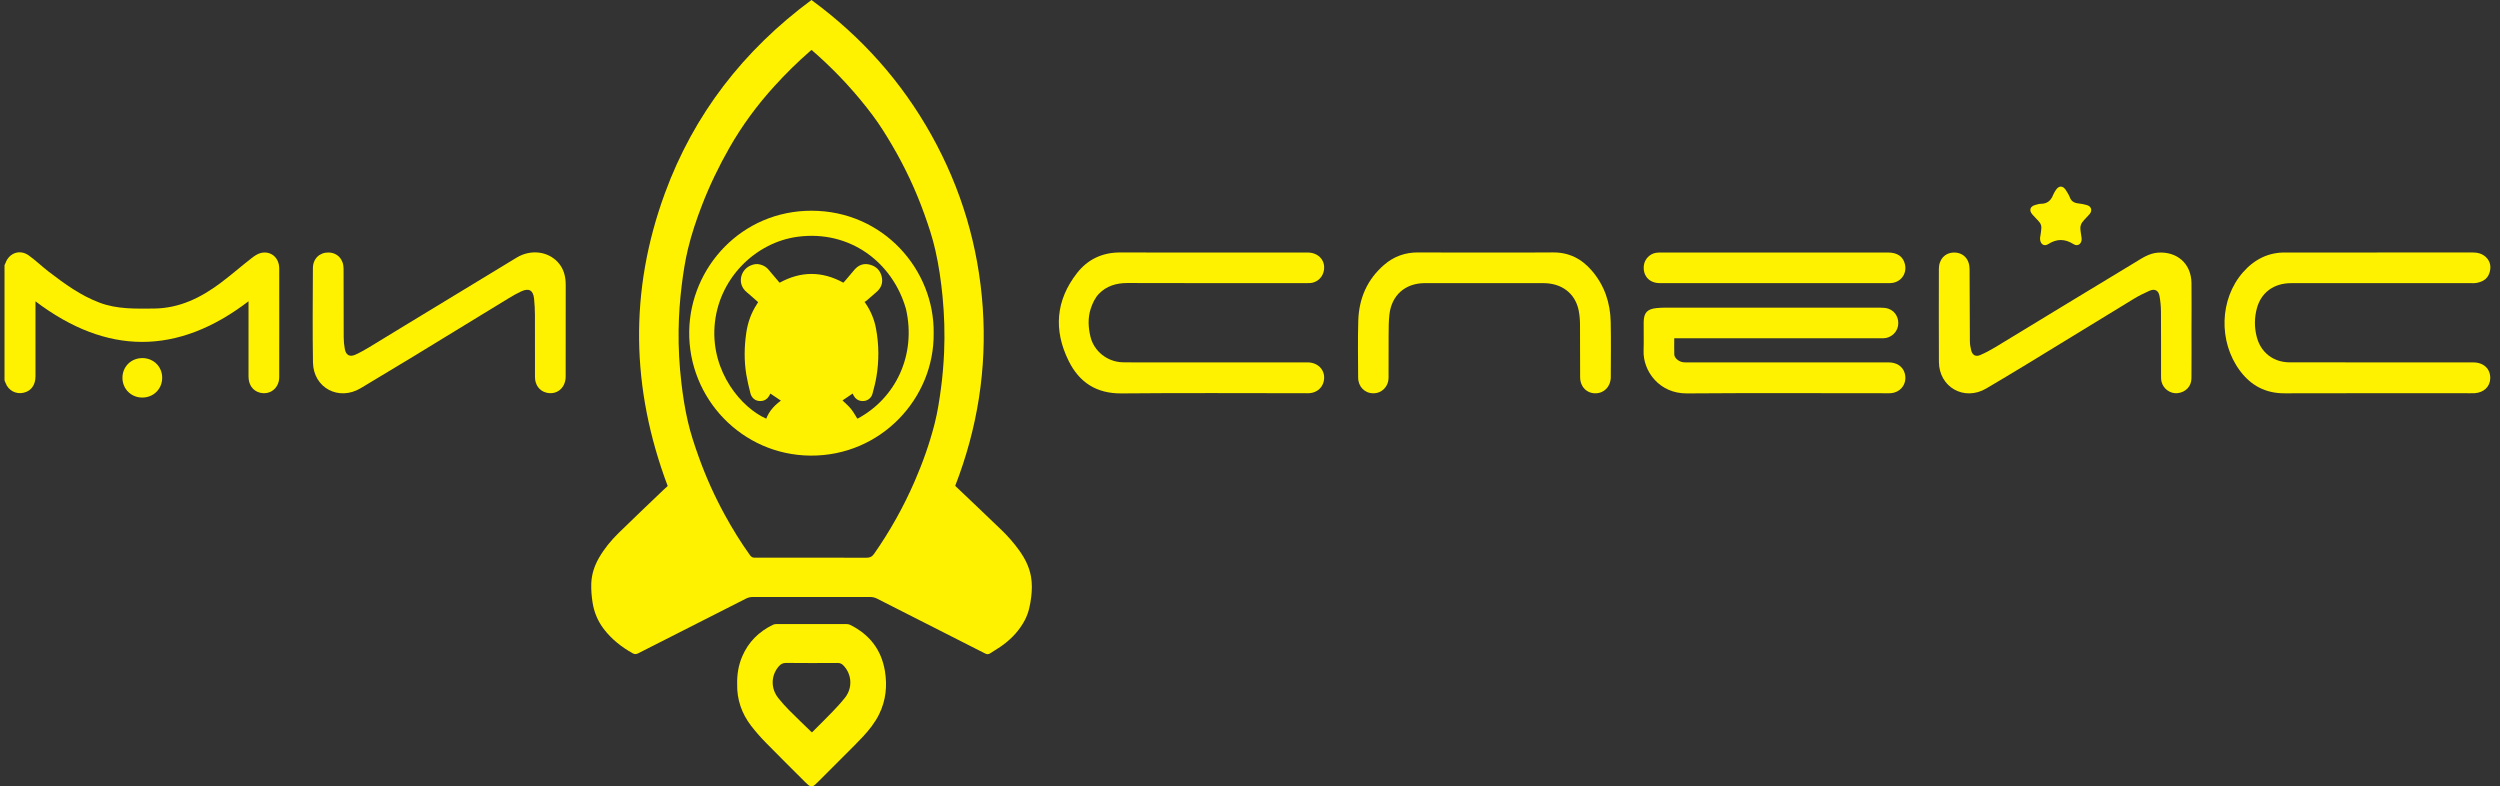 <?xml version="1.0" encoding="UTF-8"?> <svg xmlns="http://www.w3.org/2000/svg" xmlns:xlink="http://www.w3.org/1999/xlink" id="Layer_1" x="0px" y="0px" width="275.704px" height="86.727px" viewBox="0 0 275.704 86.727" xml:space="preserve"><rect x="0" y="0" width="275.704" height="86.727" fill="#333333" stroke="none"/> <g> <path fill-rule="evenodd" clip-rule="evenodd" fill="#FFF200" d="M0.499,29.234c0.033-0.067,0.072-0.131,0.098-0.202 c0.399-1.132,1.573-1.566,2.558-0.874c0.775,0.548,1.461,1.223,2.217,1.802c1.751,1.343,3.536,2.644,5.628,3.426 c1.929,0.723,3.944,0.657,5.959,0.641c2.834-0.022,5.209-1.2,7.399-2.846c1.159-0.871,2.254-1.829,3.4-2.721 c0.313-0.245,0.678-0.493,1.055-0.572c1.1-0.231,1.977,0.554,1.982,1.717c0.01,2.195,0.003,4.389,0.003,6.583 c0,1.8,0.008,3.602-0.004,5.402c-0.007,1.225-1.025,2.017-2.164,1.706c-0.754-0.207-1.221-0.865-1.222-1.757 c-0.004-2.587-0.001-5.174-0.001-7.763c0-0.165,0-0.33,0-0.552c-7.834,5.988-15.63,5.961-23.494,0.006c0,0.17,0,0.324,0,0.479 c0,2.603,0.002,5.206-0.001,7.809C3.91,42.462,3.43,43.117,2.62,43.308c-0.863,0.205-1.698-0.243-2.005-1.071 c-0.037-0.098-0.078-0.194-0.117-0.291C0.499,37.708,0.499,33.47,0.499,29.234z"></path> <path fill-rule="evenodd" clip-rule="evenodd" fill="#FFF200" d="M262.13,27.846c3.508,0,7.02,0.004,10.528-0.004 c0.569-0.001,1.089,0.122,1.497,0.517c0.508,0.49,0.595,1.108,0.377,1.76c-0.236,0.702-0.81,0.978-1.48,1.093 c-0.192,0.033-0.394,0.012-0.59,0.012c-6.598,0-13.192-0.003-19.79,0.002c-1.912,0.001-3.312,1.034-3.779,2.771 c-0.286,1.059-0.29,2.123-0.008,3.182c0.451,1.707,1.828,2.776,3.629,2.781c3.78,0.011,7.564,0.004,11.346,0.004 c2.965,0,5.932-0.003,8.897,0.002c1.149,0.002,1.894,0.71,1.872,1.757c-0.02,0.917-0.707,1.573-1.72,1.639 c-0.15,0.011-0.302,0.004-0.453,0.004c-6.842,0-13.679-0.013-20.518,0.008c-2.09,0.007-3.704-0.857-4.92-2.5 c-2.381-3.21-2.24-7.904,0.344-10.847c1.241-1.414,2.803-2.223,4.735-2.181c0.03,0.001,0.061,0,0.091,0 C255.502,27.846,258.815,27.846,262.13,27.846z"></path> <path fill-rule="evenodd" clip-rule="evenodd" fill="#FFF200" d="M133.623,27.846c3.526,0,7.05-0.004,10.578,0.002 c1.278,0.002,2.073,0.979,1.763,2.145c-0.185,0.694-0.796,1.191-1.513,1.226c-0.182,0.009-0.365,0.004-0.547,0.004 c-6.521,0-13.044,0.011-19.565-0.011c-1.234-0.004-2.326,0.329-3.163,1.202c-0.419,0.437-0.704,1.058-0.895,1.646 c-0.325,1.01-0.271,2.061-0.018,3.093c0.389,1.583,1.853,2.756,3.54,2.801c1.043,0.027,2.089,0.009,3.133,0.009 c5.75,0,11.5-0.001,17.252,0.001c1.283,0,2.098,1.014,1.77,2.187c-0.191,0.68-0.786,1.152-1.534,1.209 c-0.167,0.014-0.335,0.005-0.502,0.005c-6.748,0-13.497-0.043-20.247,0.021c-2.774,0.025-4.666-1.23-5.835-3.608 c-1.665-3.381-1.409-6.655,0.93-9.658c1.19-1.529,2.81-2.286,4.776-2.278C126.904,27.856,130.263,27.846,133.623,27.846z"></path> <path fill-rule="evenodd" clip-rule="evenodd" fill="#FFF200" d="M184.64,37.306c0,0.65-0.017,1.223,0.004,1.796 c0.015,0.401,0.514,0.802,1.025,0.853c0.181,0.018,0.362,0.009,0.544,0.009c7.354,0,14.708,0,22.062,0.001 c0.901,0,1.567,0.449,1.779,1.189c0.315,1.088-0.384,2.106-1.518,2.207c-0.148,0.014-0.301,0.006-0.455,0.006 c-7.352,0-14.704-0.038-22.06,0.019c-2.999,0.022-4.846-2.432-4.763-4.734c0.037-1.042-0.004-2.087,0.01-3.132 c0.012-1.036,0.393-1.444,1.433-1.546c0.33-0.032,0.664-0.046,0.998-0.046c7.896-0.002,15.795-0.003,23.692,0.003 c0.299,0,0.614,0.023,0.89,0.122c0.77,0.276,1.19,1.091,1.035,1.906c-0.146,0.757-0.819,1.322-1.61,1.347 c-0.166,0.006-0.333,0.002-0.5,0.002c-7.307,0-14.616,0-21.922,0C185.09,37.306,184.898,37.306,184.64,37.306z"></path> <path fill-rule="evenodd" clip-rule="evenodd" fill="#FFF200" d="M62.386,36.406c0,1.71,0.008,3.42-0.003,5.13 c-0.008,1.27-1.004,2.069-2.161,1.759c-0.741-0.198-1.222-0.855-1.224-1.707c-0.005-2.286,0.005-4.57-0.005-6.855 c-0.003-0.604-0.033-1.209-0.097-1.81c-0.098-0.916-0.567-1.179-1.412-0.789c-0.479,0.22-0.941,0.487-1.392,0.761 c-3.512,2.141-7.017,4.292-10.528,6.431c-1.922,1.17-3.854,2.325-5.783,3.484c-2.417,1.452-5.222-0.028-5.267-2.839 c-0.055-3.465-0.022-6.931-0.008-10.396c0.003-1.034,0.727-1.734,1.706-1.728c0.973,0.007,1.672,0.729,1.676,1.76 c0.008,2.527,0.001,5.053,0.015,7.58c0.002,0.437,0.042,0.879,0.123,1.308c0.124,0.671,0.544,0.901,1.16,0.623 c0.536-0.242,1.05-0.537,1.555-0.839c1.283-0.771,2.555-1.561,3.833-2.337c4.133-2.512,8.266-5.024,12.402-7.531 c1.547-0.939,3.451-0.709,4.566,0.528c0.634,0.705,0.843,1.553,0.845,2.473C62.388,33.077,62.386,34.742,62.386,36.406z"></path> <path fill-rule="evenodd" clip-rule="evenodd" fill="#FFF200" d="M241.682,36.332c-0.001,1.801,0.011,3.601-0.006,5.401 c-0.007,0.878-0.645,1.529-1.524,1.625c-0.79,0.086-1.57-0.453-1.771-1.248c-0.053-0.201-0.055-0.418-0.056-0.629 c-0.004-2.375,0.007-4.75-0.01-7.125c-0.004-0.571-0.059-1.149-0.161-1.711c-0.117-0.627-0.521-0.835-1.106-0.578 c-0.593,0.261-1.18,0.552-1.731,0.888c-3.95,2.405-7.891,4.827-11.842,7.236c-1.469,0.896-2.949,1.776-4.431,2.653 c-2.414,1.427-5.203-0.134-5.218-2.934c-0.02-3.419-0.008-6.838-0.004-10.257c0.001-1.067,0.686-1.795,1.68-1.802 c1.01-0.006,1.702,0.725,1.706,1.821c0.013,2.647,0.015,5.295,0.033,7.942c0.002,0.345,0.058,0.696,0.145,1.029 c0.138,0.528,0.499,0.728,0.998,0.512c0.568-0.244,1.119-0.536,1.646-0.856c5.117-3.103,10.224-6.227,15.351-9.314 c0.803-0.483,1.587-1.05,2.592-1.123c2.122-0.153,3.679,1.22,3.706,3.345C241.702,32.913,241.682,34.622,241.682,36.332z"></path> <path fill-rule="evenodd" clip-rule="evenodd" fill="#FFF200" d="M163.892,27.846c2.453,0,4.903,0.023,7.353-0.008 c1.787-0.023,3.195,0.711,4.32,2.029c1.381,1.616,2.021,3.531,2.066,5.632c0.043,2.027,0.013,4.055,0.009,6.083 c-0.003,1.022-0.698,1.768-1.653,1.792c-0.974,0.025-1.717-0.704-1.727-1.76c-0.021-1.937,0.004-3.874-0.014-5.811 c-0.005-0.541-0.045-1.092-0.158-1.62c-0.397-1.842-1.854-2.952-3.869-2.958c-3.814-0.01-7.627-0.003-11.439-0.003 c-0.56,0-1.119-0.004-1.678,0.001c-2.142,0.016-3.642,1.341-3.876,3.474c-0.085,0.749-0.083,1.509-0.088,2.263 c-0.013,1.558,0.001,3.117-0.006,4.676c-0.004,1.002-0.739,1.749-1.695,1.737c-0.945-0.01-1.655-0.737-1.658-1.728 c-0.008-2.088-0.049-4.177,0.013-6.263c0.07-2.452,0.972-4.56,2.863-6.186c1.075-0.924,2.323-1.368,3.748-1.357 C158.901,27.858,161.397,27.846,163.892,27.846z"></path> <path fill-rule="evenodd" clip-rule="evenodd" fill="#FFF200" d="M195.664,31.224c-4.207,0-8.413,0.002-12.62-0.001 c-1.171,0-1.897-0.824-1.755-1.968c0.088-0.693,0.672-1.288,1.366-1.379c0.178-0.024,0.362-0.027,0.542-0.027 c8.339-0.001,16.674-0.002,25.013-0.001c1.035,0,1.674,0.446,1.87,1.293c0.257,1.094-0.517,2.076-1.659,2.081 c-2.422,0.009-4.843,0.003-7.265,0.003C199.325,31.224,197.494,31.224,195.664,31.224z"></path> <path fill-rule="evenodd" clip-rule="evenodd" fill="#FFF200" d="M224.979,26.261c0.048-0.345,0.128-0.748,0.146-1.155 c0.007-0.185-0.064-0.41-0.178-0.557c-0.249-0.322-0.559-0.595-0.823-0.906c-0.391-0.456-0.24-0.893,0.348-1.045 c0.204-0.053,0.411-0.125,0.619-0.125c0.701,0,1.1-0.376,1.337-0.994c0.06-0.152,0.152-0.294,0.237-0.438 c0.356-0.612,0.852-0.618,1.2-0.011c0.136,0.235,0.298,0.462,0.39,0.715c0.166,0.461,0.494,0.64,0.952,0.688 c0.314,0.033,0.63,0.099,0.936,0.183c0.486,0.136,0.632,0.595,0.308,0.986c-0.259,0.313-0.575,0.584-0.816,0.909 c-0.13,0.172-0.213,0.422-0.211,0.636c0.004,0.375,0.099,0.749,0.139,1.124c0.06,0.573-0.398,0.963-0.873,0.663 c-0.971-0.612-1.859-0.624-2.829-0.003C225.396,27.228,224.963,26.881,224.979,26.261z"></path> <path fill-rule="evenodd" clip-rule="evenodd" fill="#FFF200" d="M15.705,39.49c1.237,0.003,2.191,0.959,2.182,2.184 c-0.008,1.232-0.963,2.172-2.201,2.169c-1.233-0.003-2.188-0.96-2.182-2.188C13.508,40.428,14.465,39.488,15.705,39.49z"></path> </g> <g> <path fill-rule="evenodd" clip-rule="evenodd" fill="#FFF200" d="M73.636,53.6c-4.047-10.741-4.259-21.498-0.321-32.26 C76.513,12.599,82,5.55,89.487,0c5.485,4.019,9.913,8.955,13.224,14.882c3.303,5.917,5.198,12.259,5.668,19.022 c0.469,6.778-0.577,13.323-3.038,19.674c0.078,0.075,0.158,0.152,0.238,0.228c1.636,1.559,3.28,3.11,4.905,4.68 c0.686,0.664,1.315,1.386,1.878,2.161c0.652,0.899,1.156,1.866,1.344,2.975c0.124,0.737,0.108,1.475,0.018,2.211 c-0.109,0.89-0.283,1.762-0.71,2.566c-0.568,1.075-1.367,1.948-2.33,2.674c-0.473,0.356-0.995,0.65-1.489,0.979 c-0.194,0.13-0.357,0.115-0.565,0.01c-3.968-2.021-7.943-4.027-11.912-6.046c-0.237-0.118-0.469-0.176-0.734-0.176 c-4.326,0.005-8.649,0.004-12.975,0c-0.265,0-0.497,0.054-0.735,0.174c-3.959,2.013-7.925,4.017-11.884,6.031 c-0.227,0.115-0.397,0.122-0.621-0.002c-1.232-0.692-2.323-1.549-3.184-2.678c-0.661-0.868-1.068-1.842-1.235-2.918 c-0.107-0.694-0.165-1.386-0.142-2.088c0.035-1.019,0.342-1.955,0.846-2.833c0.583-1.014,1.321-1.913,2.15-2.727 c1.657-1.625,3.345-3.219,5.021-4.826C73.36,53.848,73.499,53.726,73.636,53.6z M89.499,5.504c-0.083,0.07-0.147,0.122-0.209,0.176 c-1.372,1.195-2.663,2.473-3.888,3.82c-1.9,2.088-3.566,4.346-4.966,6.802c-1.16,2.038-2.177,4.141-3.021,6.328 c-0.613,1.59-1.158,3.203-1.555,4.861c-0.307,1.289-0.507,2.598-0.672,3.912c-0.21,1.672-0.326,3.352-0.35,5.037 c-0.027,1.913,0.081,3.819,0.299,5.719c0.167,1.46,0.392,2.91,0.724,4.34c0.302,1.299,0.723,2.566,1.171,3.822 c0.798,2.237,1.768,4.396,2.91,6.479c0.84,1.532,1.754,3.016,2.775,4.437c0.14,0.195,0.292,0.266,0.532,0.266 c4.1-0.007,8.199-0.012,12.298,0.005c0.396,0.002,0.627-0.118,0.852-0.436c1.753-2.506,3.238-5.163,4.458-7.965 c0.91-2.092,1.673-4.237,2.232-6.45c0.318-1.264,0.511-2.554,0.685-3.847c0.174-1.313,0.285-2.633,0.343-3.956 c0.089-2.056,0.026-4.107-0.171-6.156c-0.165-1.719-0.415-3.424-0.795-5.107c-0.309-1.374-0.755-2.707-1.231-4.03 c-0.943-2.624-2.122-5.138-3.535-7.542c-0.666-1.133-1.357-2.251-2.146-3.304c-1.785-2.383-3.789-4.567-6-6.56 C89.996,5.936,89.747,5.723,89.499,5.504z"></path> <path fill-rule="evenodd" clip-rule="evenodd" fill="#FFF200" d="M81.296,75.416c-0.02-1.063,0.149-2.06,0.55-3.009 c0.679-1.604,1.838-2.746,3.393-3.503c0.106-0.052,0.234-0.078,0.353-0.079c2.599-0.004,5.197-0.004,7.795,0.001 c0.127,0,0.267,0.031,0.381,0.089c2.116,1.055,3.428,2.729,3.821,5.077c0.275,1.651,0.109,3.255-0.637,4.774 c-0.456,0.93-1.097,1.732-1.798,2.487c-0.32,0.346-0.651,0.685-0.984,1.019c-1.298,1.302-2.599,2.602-3.899,3.901 c-0.138,0.138-0.278,0.271-0.426,0.401c-0.233,0.199-0.456,0.202-0.691,0.008c-0.119-0.099-0.231-0.205-0.34-0.314 c-1.467-1.466-2.944-2.924-4.395-4.407c-0.559-0.571-1.088-1.178-1.577-1.809C81.783,78.683,81.257,77.123,81.296,75.416z M89.535,80.771c0.021-0.018,0.068-0.055,0.11-0.098c0.725-0.727,1.459-1.446,2.17-2.187c0.476-0.494,0.943-1.001,1.37-1.539 c0.863-1.084,0.769-2.599-0.181-3.569c-0.175-0.178-0.357-0.267-0.619-0.265c-1.898,0.011-3.799,0.016-5.698-0.004 c-0.35-0.003-0.578,0.124-0.792,0.367c-0.887,1.011-0.918,2.455-0.046,3.529c0.367,0.455,0.756,0.896,1.168,1.309 C87.835,79.137,88.675,79.937,89.535,80.771z"></path> <path fill-rule="evenodd" clip-rule="evenodd" fill="#FFF200" d="M102.967,36.748c0.08,7.212-5.856,13.558-13.587,13.498 c-7.548-0.059-13.492-6.301-13.372-13.729c0.114-7.058,5.79-13.293,13.51-13.277C97.433,23.256,103.062,29.773,102.967,36.748z M84.96,43.401c-0.027,0.049-0.047,0.084-0.065,0.12c-0.243,0.506-0.624,0.739-1.149,0.703c-0.474-0.031-0.862-0.348-0.994-0.872 c-0.17-0.676-0.334-1.355-0.449-2.043c-0.252-1.532-0.228-3.068-0.004-4.604c0.167-1.145,0.544-2.208,1.183-3.177 c0.043-0.065,0.08-0.134,0.125-0.209c-0.441-0.387-0.859-0.766-1.291-1.129c-1.036-0.869-0.686-2.422,0.466-2.912 c0.335-0.143,0.677-0.212,1.049-0.108c0.369,0.103,0.684,0.268,0.926,0.57c0.114,0.145,0.236,0.284,0.355,0.424 c0.285,0.335,0.57,0.671,0.864,1.016c2.351-1.293,4.694-1.29,7.03-0.004c0.071-0.076,0.128-0.134,0.18-0.196 c0.352-0.416,0.695-0.838,1.055-1.247c0.451-0.512,1.011-0.725,1.686-0.548c0.695,0.183,1.146,0.63,1.31,1.33 c0.158,0.67-0.051,1.233-0.573,1.683c-0.374,0.321-0.741,0.651-1.115,0.971c-0.061,0.053-0.139,0.084-0.21,0.125 c0.079,0.096,0.1,0.132,0.122,0.166c0.569,0.846,0.957,1.766,1.144,2.77c0.334,1.784,0.345,3.574,0.04,5.363 c-0.106,0.615-0.265,1.223-0.426,1.827c-0.125,0.461-0.514,0.768-0.952,0.804c-0.501,0.041-0.877-0.161-1.124-0.597 c-0.04-0.07-0.07-0.144-0.109-0.227c-0.387,0.262-0.763,0.517-1.122,0.76c0.32,0.316,0.656,0.593,0.925,0.924 c0.273,0.337,0.482,0.728,0.717,1.096c4.23-2.247,6.51-7.031,5.362-12.088c-1.46-5.155-6.179-8.737-11.931-7.984 c-4.71,0.618-8.818,4.676-9.185,9.885c-0.357,5.069,2.977,8.982,5.702,10.18c0.317-0.833,0.893-1.46,1.616-1.989 C85.727,43.919,85.355,43.667,84.96,43.401z"></path> </g> </svg> 